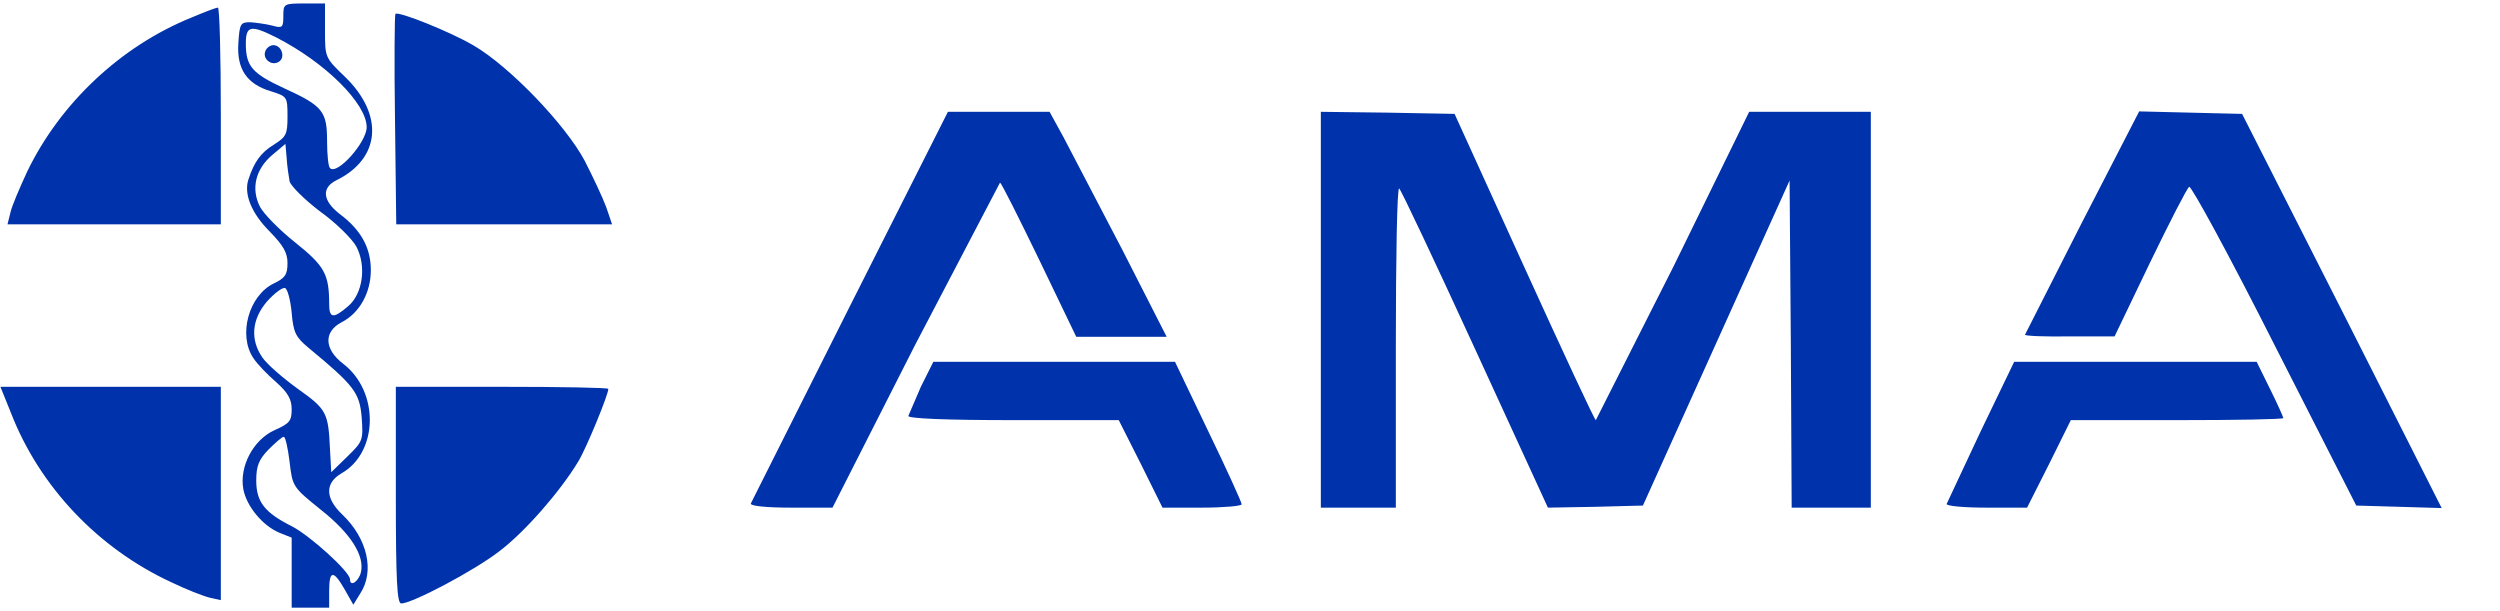 <svg class="navbar__logo" xmlns="http://www.w3.org/2000/svg" width="180" height="44" viewBox="0 0 600 145" preserveAspectRatio="xMidYMid meet" fill="#0033ab"><path d="M68 3c0 2.8-.2 3-2.7 2.3-1.6-.4-3.9-.7-5.3-.8-2.3 0-2.5.4-2.8 5.1-.4 6.2 2.1 9.8 7.9 11.5 3.8 1.2 3.9 1.3 3.9 6 0 4.3-.3 4.9-3.3 6.8-3.1 1.9-4.7 4.1-6.1 8.4-1.1 3.5.8 8.1 5.1 12.4 3.3 3.4 4.3 5.1 4.3 7.6 0 2.8-.6 3.6-3.3 4.9-6 2.9-8.6 12.4-4.9 17.9.9 1.4 3.4 4 5.5 5.8 2.8 2.5 3.7 4.1 3.7 6.5 0 2.8-.5 3.4-4.1 5-5.1 2.3-8.5 8.7-7.5 14.2.8 4.1 4.6 8.7 8.6 10.4l3 1.2v8.4 8.4h4.5H79v-4c0-5 1-5.1 3.7-.4l2.1 3.7 1.6-2.6c3.6-5.4 1.8-13.3-4.3-19.1-4.1-3.9-4.1-7.5-.2-9.8 8.9-5 9.2-19.6.5-26.3-4.6-3.5-4.8-7.7-.4-10 4.3-2.2 7-7.1 7-12.5s-2.4-9.7-7.5-13.5c-4.1-3.2-4.4-6.3-.7-8.1 10.5-5.2 11.4-15.6 2.1-24.7C78 13 78 13 78 6.5V0h-5c-4.9 0-5 .1-5 3zm-1.8 5.1C78 14.1 88 24 88 29.7c0 3.6-7.1 11.6-8.8 9.8-.4-.3-.7-3.2-.7-6.4 0-7.2-1-8.5-10.2-12.7-7.8-3.6-9.3-5.3-9.3-10.8 0-4.3 1.2-4.5 7.2-1.5zm3.3 34.6c.3 1.1 3.6 4.4 7.3 7.2 3.8 2.7 7.7 6.6 8.7 8.4 2.5 4.7 1.6 11.4-2 14.4-3.5 3-4.5 2.9-4.5-.6 0-7.1-1.1-9.1-8.1-14.7-3.8-3-7.6-6.9-8.5-8.6-2.2-4.3-1.1-9 2.9-12.4l3.2-2.7.3 3.4c.1 1.9.5 4.4.7 5.6zm.5 31.5c.4 4.8 1 5.9 4 8.4 11 9.1 12.3 10.8 12.8 16.7.4 5.5.3 5.8-3.4 9.4l-3.9 3.8-.3-5.5c-.4-8.8-.8-9.6-7.7-14.5-3.6-2.6-7.4-5.9-8.5-7.5-3-4.3-2.6-9.2 1.1-13.5 1.8-2 3.7-3.4 4.3-3.2s1.3 2.8 1.6 5.9zm-.5 35.8c.7 6 .8 6.1 7.5 11.5 7.2 5.7 10.6 11.1 9.6 15.1-.6 2.2-2.6 3.5-2.6 1.6 0-1.8-9.5-10.4-13.9-12.7-6.6-3.3-8.6-5.9-8.6-11 0-3.5.6-5 2.9-7.4 1.7-1.7 3.3-3.1 3.7-3.1s1 2.7 1.4 6zm-5.8-98.6c-.8 1.9 1.5 3.7 3.2 2.6 1.7-1 .7-4-1.3-4-.7 0-1.6.6-1.9 1.4zm-17.8-8c-17 6.9-31.5 20.6-39.4 37-1.8 3.9-3.7 8.3-4 9.8L1.8 53h25.6H53V27c0-14.3-.3-26-.7-26-.5 0-3.3 1.1-6.4 2.4zm49-.9c-.2.2-.3 11.6-.1 25.4l.3 25.1H121h25.9l-1.4-4.1c-.8-2.2-3.2-7.3-5.2-11.2-4.6-8.6-17.9-22.5-26.6-27.6-5.6-3.3-18.1-8.3-18.8-7.6zM204 72.6L180.2 120c-.2.6 3.7 1 9.6 1h10l19.8-39L240 43c.3 0 4.5 8.4 9.4 18.5l8.9 18.5h10.9H280l-10.6-20.8-14.1-27-3.4-6.2h-12.2-12.2L204 72.6zm113 .9V121h9 9V82.4c0-21.2.3-38.3.8-38 .4.2 8.6 17.6 18.2 38.5l17.5 38.1 11.4-.2 11.4-.3 17.6-39 17.6-39 .3 39.2.2 39.3h9.5 9.5V73.5 26h-14.6-14.6l-18.1 37-18.7 37c-.3 0-8-16.6-17.2-36.8l-16.7-36.7-16.1-.3-16-.2v47.5zm182.7-21l-13.7 27c0 .3 4.8.5 10.8.4h10.7l8.5-17.7c4.7-9.7 8.9-17.9 9.4-18.2s9.8 16.8 20.5 38l19.6 38.5 10.3.3 10.2.3-23.9-47.3-24-47.3-12.4-.3-12.3-.3-13.7 26.6zM221 92l-3 7c0 .6 8.6 1 25.3 1h25.2l5.3 10.5L279 121h9.5c5.2 0 9.5-.4 9.5-.8 0-.5-3.6-8.4-8-17.5L282 86h-29-29l-3 6zm254.4 10.6l-8.2 17.5c-.2.5 4.1.9 9.5.9h9.8l5.3-10.5L497 100h25.5c14 0 25.5-.2 25.5-.5 0-.2-1.4-3.4-3.2-7l-3.2-6.5h-29.1-29.1l-8 16.6zM2.6 98.2c6.9 17.8 21 32.6 38.5 40.7 3.5 1.7 7.6 3.3 9.2 3.7l2.7.6v-25.6V92H26.6.1l2.5 6.2zM95 118c0 20.7.3 26 1.3 26 2.6 0 17.4-7.8 23.5-12.5 6.1-4.6 14.6-14.3 19-21.6 1.9-3.1 7.2-16 7.2-17.4 0-.3-11.5-.5-25.5-.5H95v26z"></path></svg>